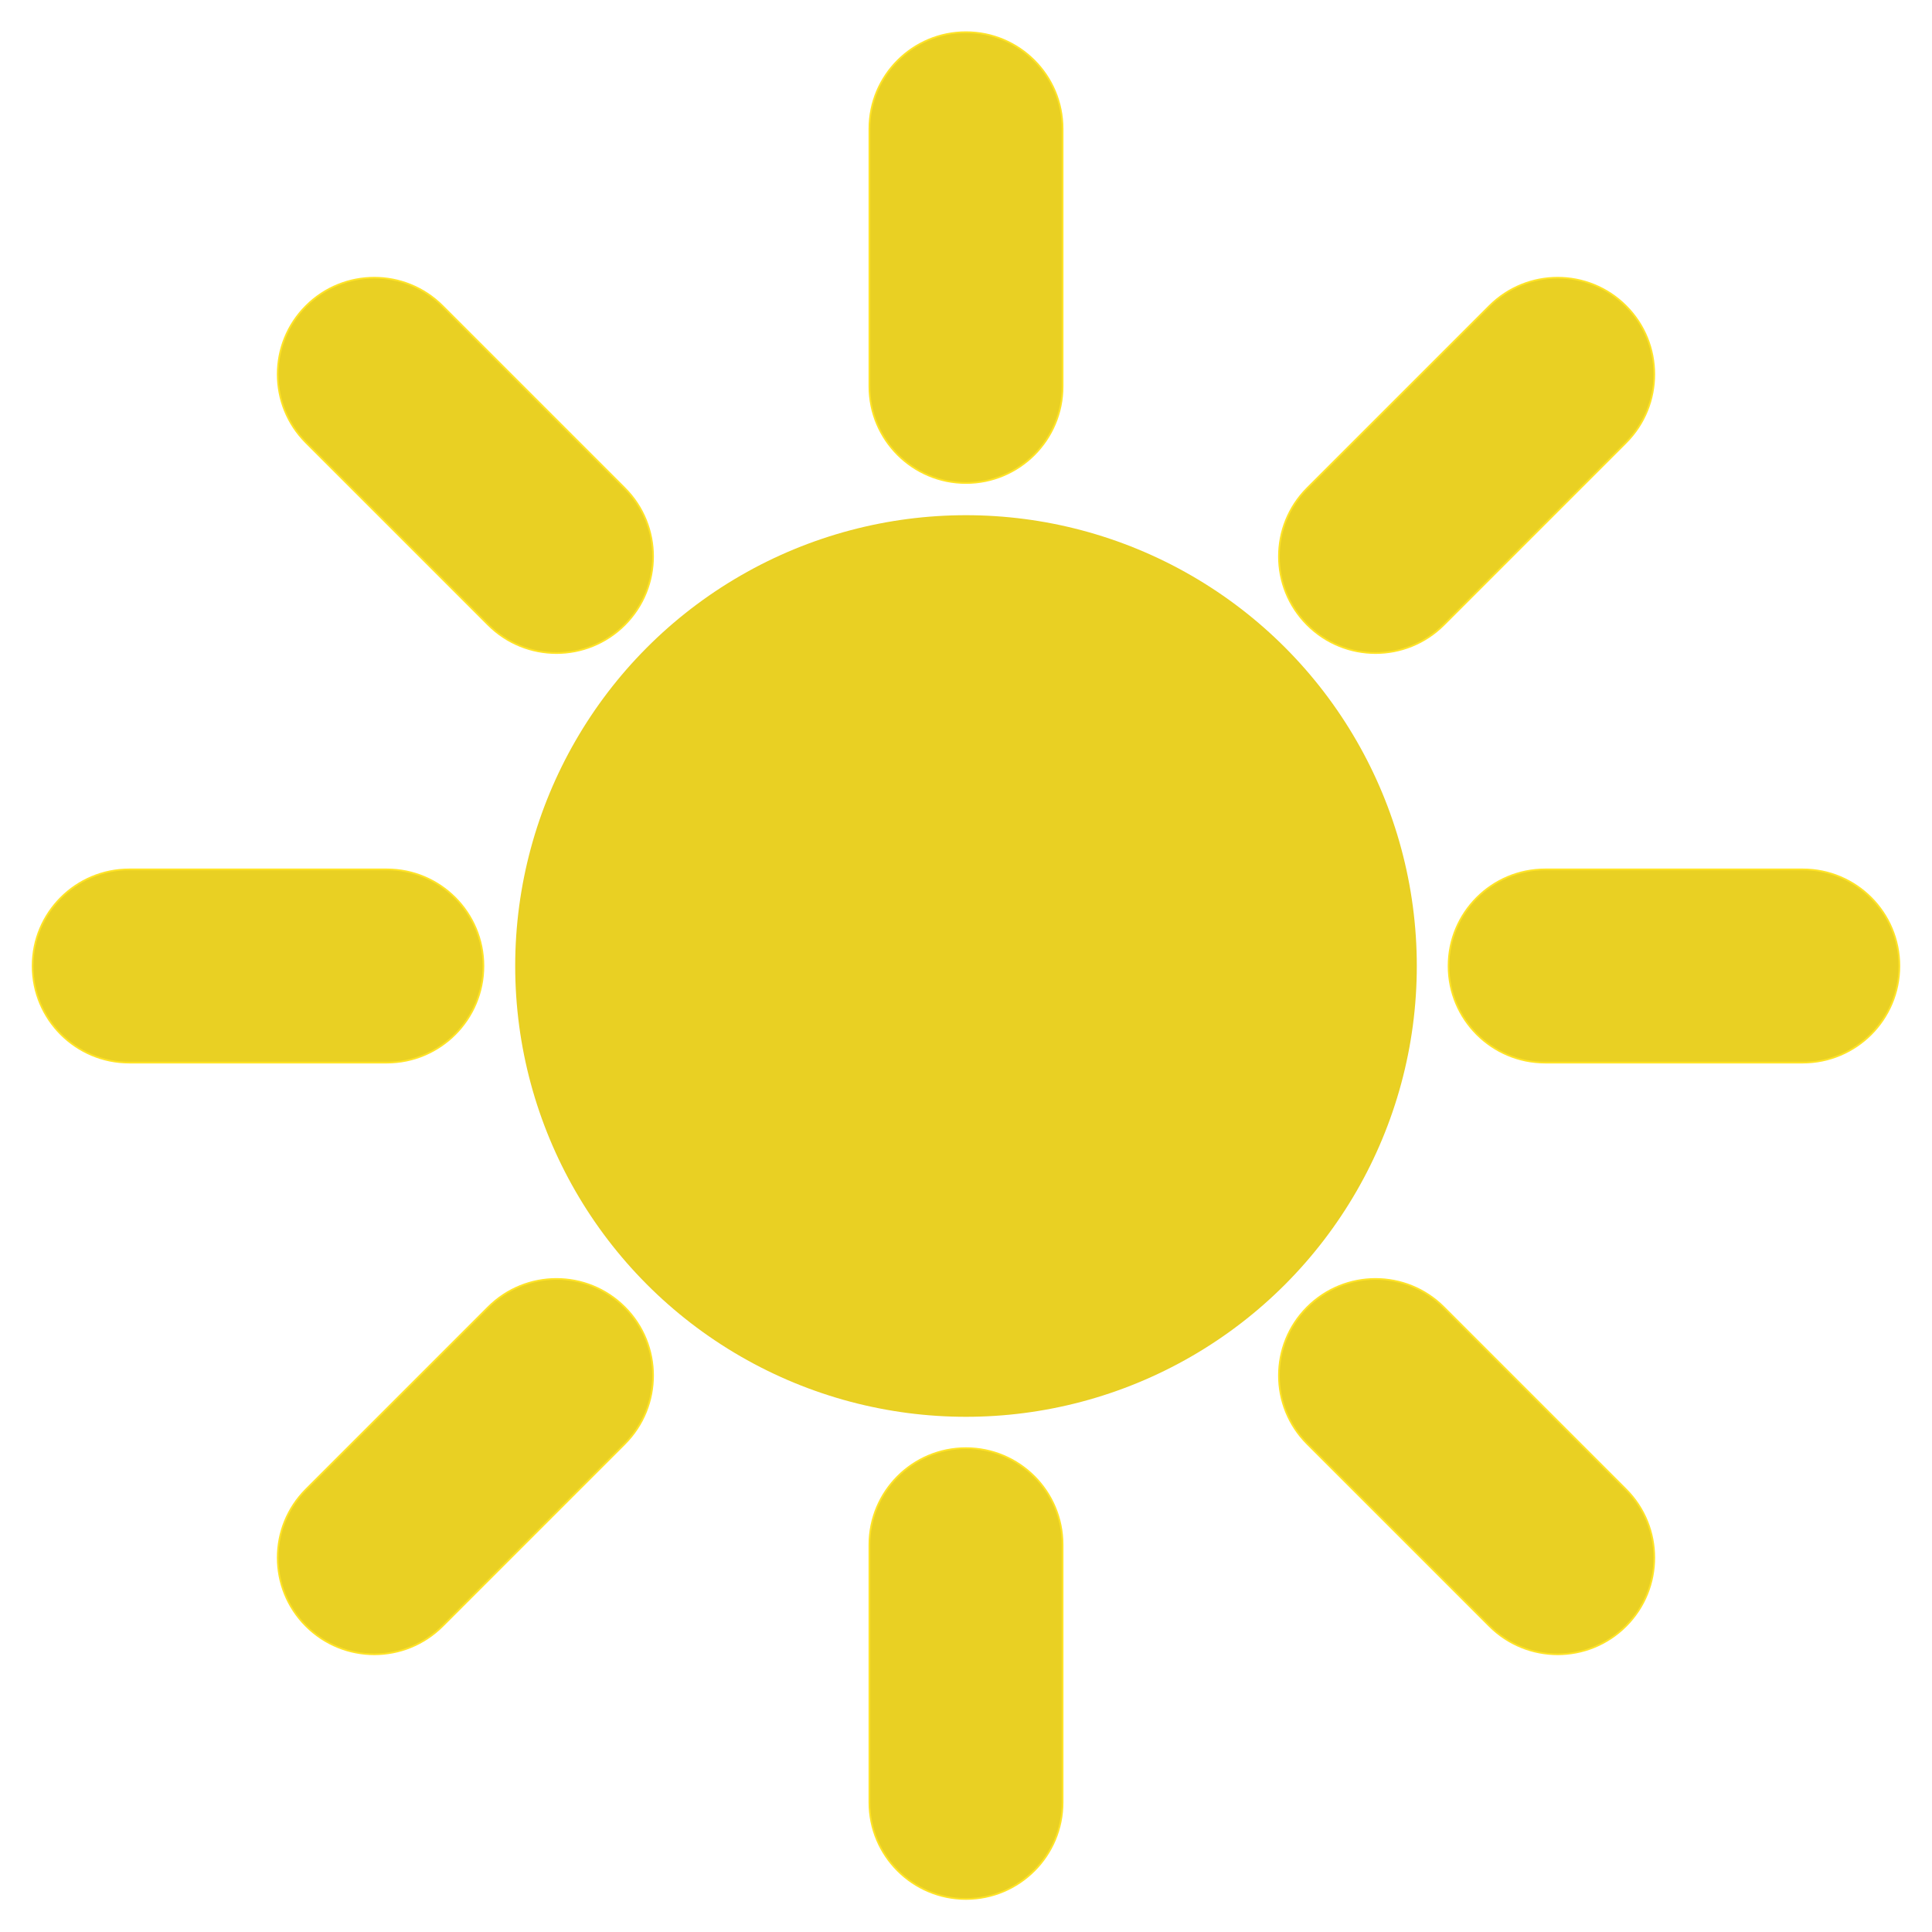 <?xml version="1.0" encoding="UTF-8" standalone="no"?>
<svg
   width="300mm"
   height="300mm"
   viewBox="0 0 1133.858 1133.858"
   version="1.1"
   id="svg6"
   sodipodi:docname="sun.svg"
   inkscape:version="1.1.1 (3bf5ae0d25, 2021-09-20)"
   xmlns:inkscape="http://www.inkscape.org/namespaces/inkscape"
   xmlns:sodipodi="http://sodipodi.sourceforge.net/DTD/sodipodi-0.dtd"
   xmlns="http://www.w3.org/2000/svg"
   xmlns:svg="http://www.w3.org/2000/svg">
  <defs
     id="defs10" />
  <sodipodi:namedview
     id="namedview8"
     pagecolor="#ffffff"
     bordercolor="#666666"
     borderopacity="1.0"
     inkscape:pageshadow="2"
     inkscape:pageopacity="0.0"
     inkscape:pagecheckerboard="true"
     showgrid="false"
     units="mm"
     inkscape:showpageshadow="false"
     inkscape:zoom="0.13411458"
     inkscape:cx="607.68933"
     inkscape:cy="622.60195"
     inkscape:window-width="1680"
     inkscape:window-height="979"
     inkscape:window-x="1912"
     inkscape:window-y="-8"
     inkscape:window-maximized="1"
     inkscape:current-layer="svg6"
     inkscape:document-units="mm" />
  <circle
     style="opacity:1;fill:#e9d023;fill-opacity:1;stroke:none;stroke-width:40;stroke-linecap:round;stroke-linejoin:round;stroke-opacity:1"
     id="path923"
     cx="566.929"
     cy="566.929"
     r="264.567" />
  <path
     style="color:#000000;fill:#e9d023;fill-opacity:1;stroke:#ffe427;stroke-linecap:round;stroke-linejoin:round;stroke-opacity:1;-inkscape-stroke:none"
     d="m 566.93,18.898 c -31.31,-1.98e-4 -56.692,25.381 -56.693,56.691 V 226.771 c -2e-4,31.311 25.382,56.694 56.693,56.693 31.311,1.9e-4 56.694,-25.382 56.693,-56.693 V 75.59 C 623.622,44.28 598.24,18.898 566.93,18.898 Z"
     id="path3802"
     sodipodi:nodetypes="ccccccc" />
  <path
     style="color:#000000;fill:#e9d023;fill-opacity:1;stroke:#ffe427;stroke-linecap:round;stroke-linejoin:round;stroke-opacity:1;-inkscape-stroke:none"
     d="m 566.929,849.896 c -31.31,-2e-4 -56.692,25.381 -56.693,56.691 V 1057.769 c -2e-4,31.311 25.382,56.694 56.693,56.693 31.311,2e-4 56.694,-25.382 56.693,-56.693 V 906.587 c -8.8e-4,-31.31 -25.383,-56.692 -56.693,-56.691 z"
     id="path3802-3"
     sodipodi:nodetypes="ccccccc" />
  <path
     style="color:#000000;fill:#e9d023;fill-opacity:1;stroke:#ffe427;stroke-linecap:round;stroke-linejoin:round;stroke-opacity:1;-inkscape-stroke:none"
     d="m 179.588,179.589 c -22.14,22.14 -22.14,58.035 -10e-4,80.175 l 106.902,106.902 c 22.14,22.14 58.037,22.14 80.177,-2e-5 22.14,-22.14 22.14,-58.036 3e-5,-80.177 L 259.764,179.587 c -22.14,-22.139 -58.036,-22.138 -80.175,10e-4 z"
     id="path3802-8"
     sodipodi:nodetypes="ccccccc" />
  <path
     style="color:#000000;fill:#e9d023;fill-opacity:1;stroke:#ffe427;stroke-linecap:round;stroke-linejoin:round;stroke-opacity:1;-inkscape-stroke:none"
     d="m 767.192,767.193 c -22.14,22.14 -22.14,58.035 0,80.175 l 106.901,106.901 c 22.14,22.14 58.036,22.14 80.177,0 22.14,-22.14 22.14,-58.036 0,-80.176 L 847.367,767.192 c -22.14,-22.139 -58.036,-22.139 -80.175,10e-4 z"
     id="path3802-3-0"
     sodipodi:nodetypes="ccccccc" />
  <path
     style="color:#000000;fill:#e9d023;fill-opacity:1;stroke:#ffe427;stroke-linecap:round;stroke-linejoin:round;stroke-opacity:1;-inkscape-stroke:none"
     d="m 954.27,179.589 c -22.14,-22.14 -58.035,-22.14 -80.175,-0.001 L 767.193,286.489 c -22.14,22.14 -22.14,58.036 0,80.176 22.14,22.14 58.036,22.14 80.177,2e-5 l 106.902,-106.902 c 22.139,-22.14 22.138,-58.036 0,-80.175 z"
     id="path3802-88"
     sodipodi:nodetypes="ccccccc" />
  <path
     style="color:#000000;fill:#e9d023;fill-opacity:1;stroke:#ffe427;stroke-linecap:round;stroke-linejoin:round;stroke-opacity:1;-inkscape-stroke:none"
     d="m 366.665,767.192 c -22.14,-22.14 -58.035,-22.14 -80.175,-10e-4 l -106.901,106.902 c -22.14,22.14 -22.14,58.036 10e-5,80.177 22.14,22.14 58.036,22.14 80.177,7e-5 l 106.901,-106.902 c 22.139,-22.14 22.138,-58.036 0,-80.175 z"
     id="path3802-3-4"
     sodipodi:nodetypes="ccccccc" />
  <path
     style="color:#000000;fill:#e9d023;fill-opacity:1;stroke:#ffe427;stroke-linecap:round;stroke-linejoin:round;stroke-opacity:1;-inkscape-stroke:none"
     d="m 1114.711,566.929 c 2e-4,-31.31 -25.381,-56.692 -56.691,-56.693 l -151.182,-4e-5 c -31.311,-1.8e-4 -56.694,25.382 -56.693,56.693 -2e-4,31.311 25.382,56.694 56.693,56.693 l 151.182,5e-5 c 31.31,-9.1e-4 56.692,-25.383 56.692,-56.692 z"
     id="path3802-9"
     sodipodi:nodetypes="ccccccc" />
  <path
     style="color:#000000;fill:#e9d023;fill-opacity:1;stroke:#ffe427;stroke-linecap:round;stroke-linejoin:round;stroke-opacity:1;-inkscape-stroke:none"
     d="m 283.713,566.929 c 2e-4,-31.31 -25.381,-56.692 -56.692,-56.693 l -151.182,1e-5 c -31.311,-2.1e-4 -56.694,25.382 -56.693,56.693 -2e-4,31.311 25.382,56.693 56.693,56.693 l 151.182,-2e-5 c 31.31,-9.1e-4 56.692,-25.383 56.692,-56.692 z"
     id="path3802-3-04"
     sodipodi:nodetypes="ccccccc" />
</svg>
